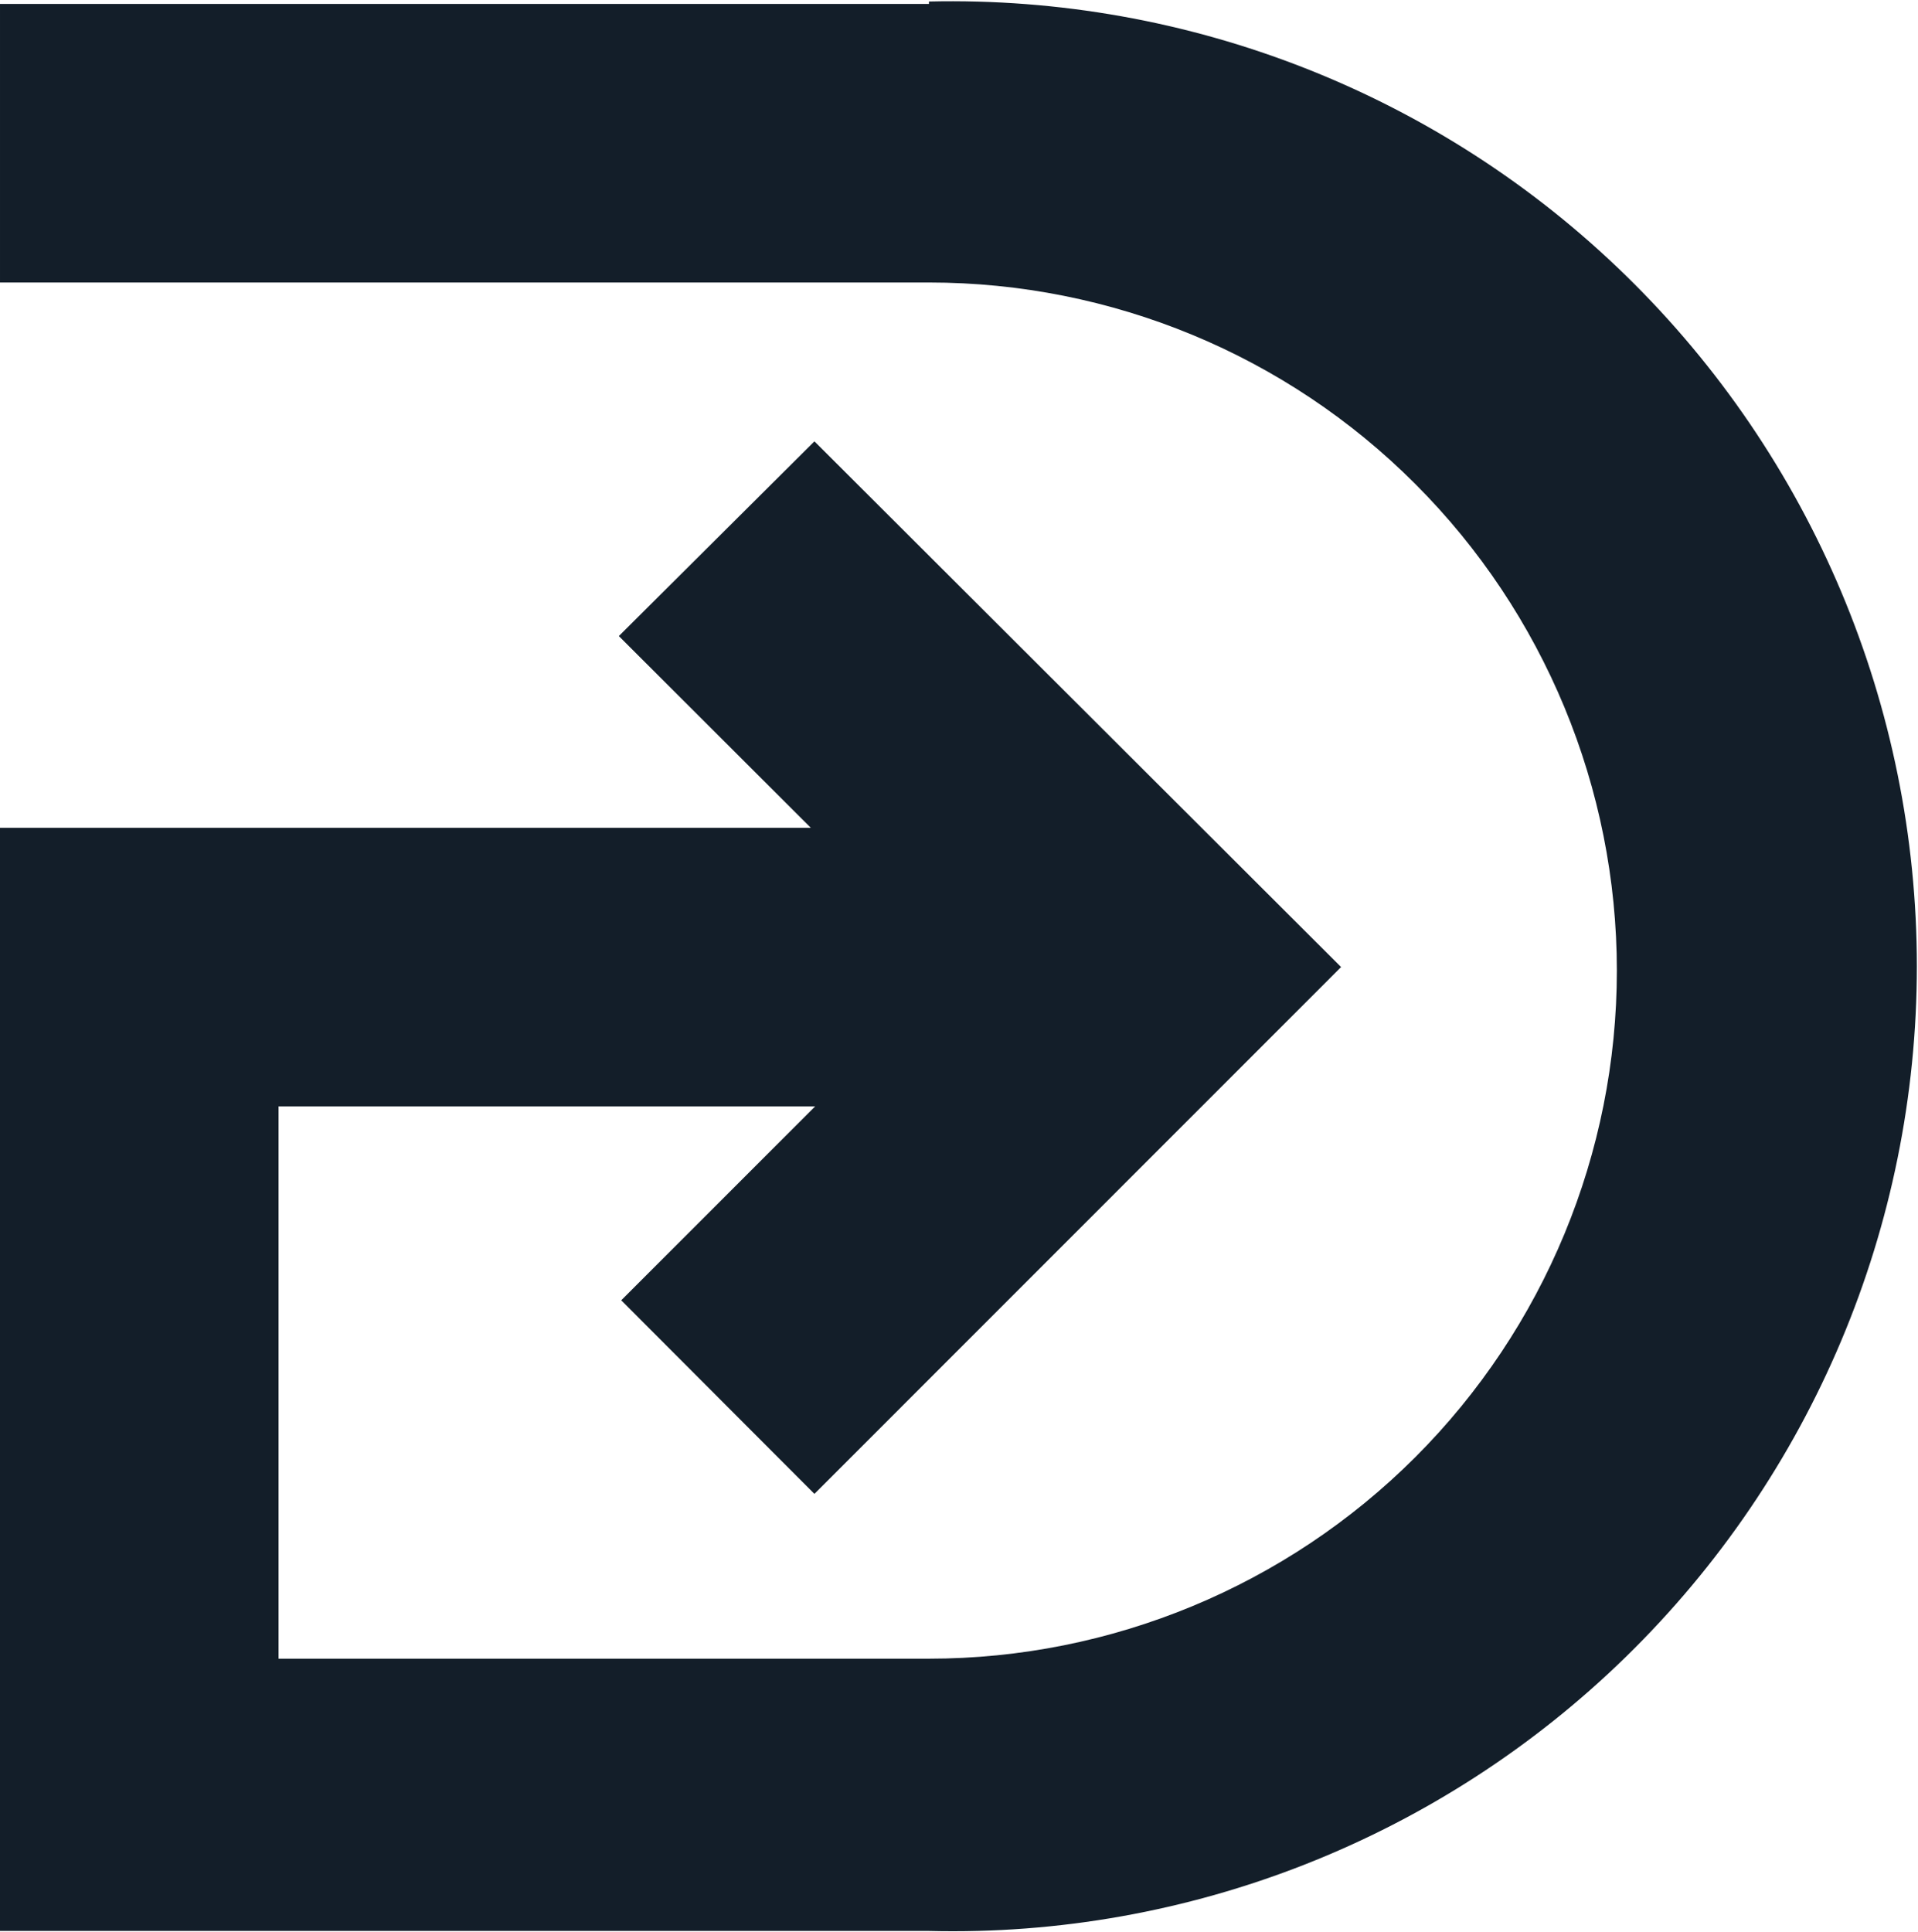 <svg version="1.2" xmlns="http://www.w3.org/2000/svg" viewBox="0 0 1519 1530" width="1519" height="1530">
	<title>DCGO_BIG copy-svg</title>
	<style>
		.s0 { fill: #131e29 } 
	</style>
	<g id="e9740d5d-8128-4558-8bf1-164f7628d4cb">
		<g id="b7d718dc-134f-4bbe-a359-862c8460146d">
			<g id="Layer">
				<g id="Layer">
					<path id="Layer" fill-rule="evenodd" class="s0" d="m735.7 1.2c205.7-4.8 404.8 73.3 552 217.1 147.3 143.8 230.4 341.1 230.4 546.8 0 206.1-83.1 403-230.4 546.9-147.2 143.8-346.3 222.2-552 217.1h-735.7v-873.6h642.1l-152-151.8 154.9-154.2 417.1 416.3-417.1 417.2-153-153.3 153.6-153.6h-425v437.4h515.1c144.4 0 283.1-57.5 385.2-159.6 102.1-102.1 159.6-240.8 159.6-385.3 0-144.4-57.5-283.2-159.6-385.3-102.1-102.4-240.8-159.6-385.2-159.6h-735.7v-220.6h735.7z"/>
				</g>
			</g>
		</g>
	</g>
</svg>